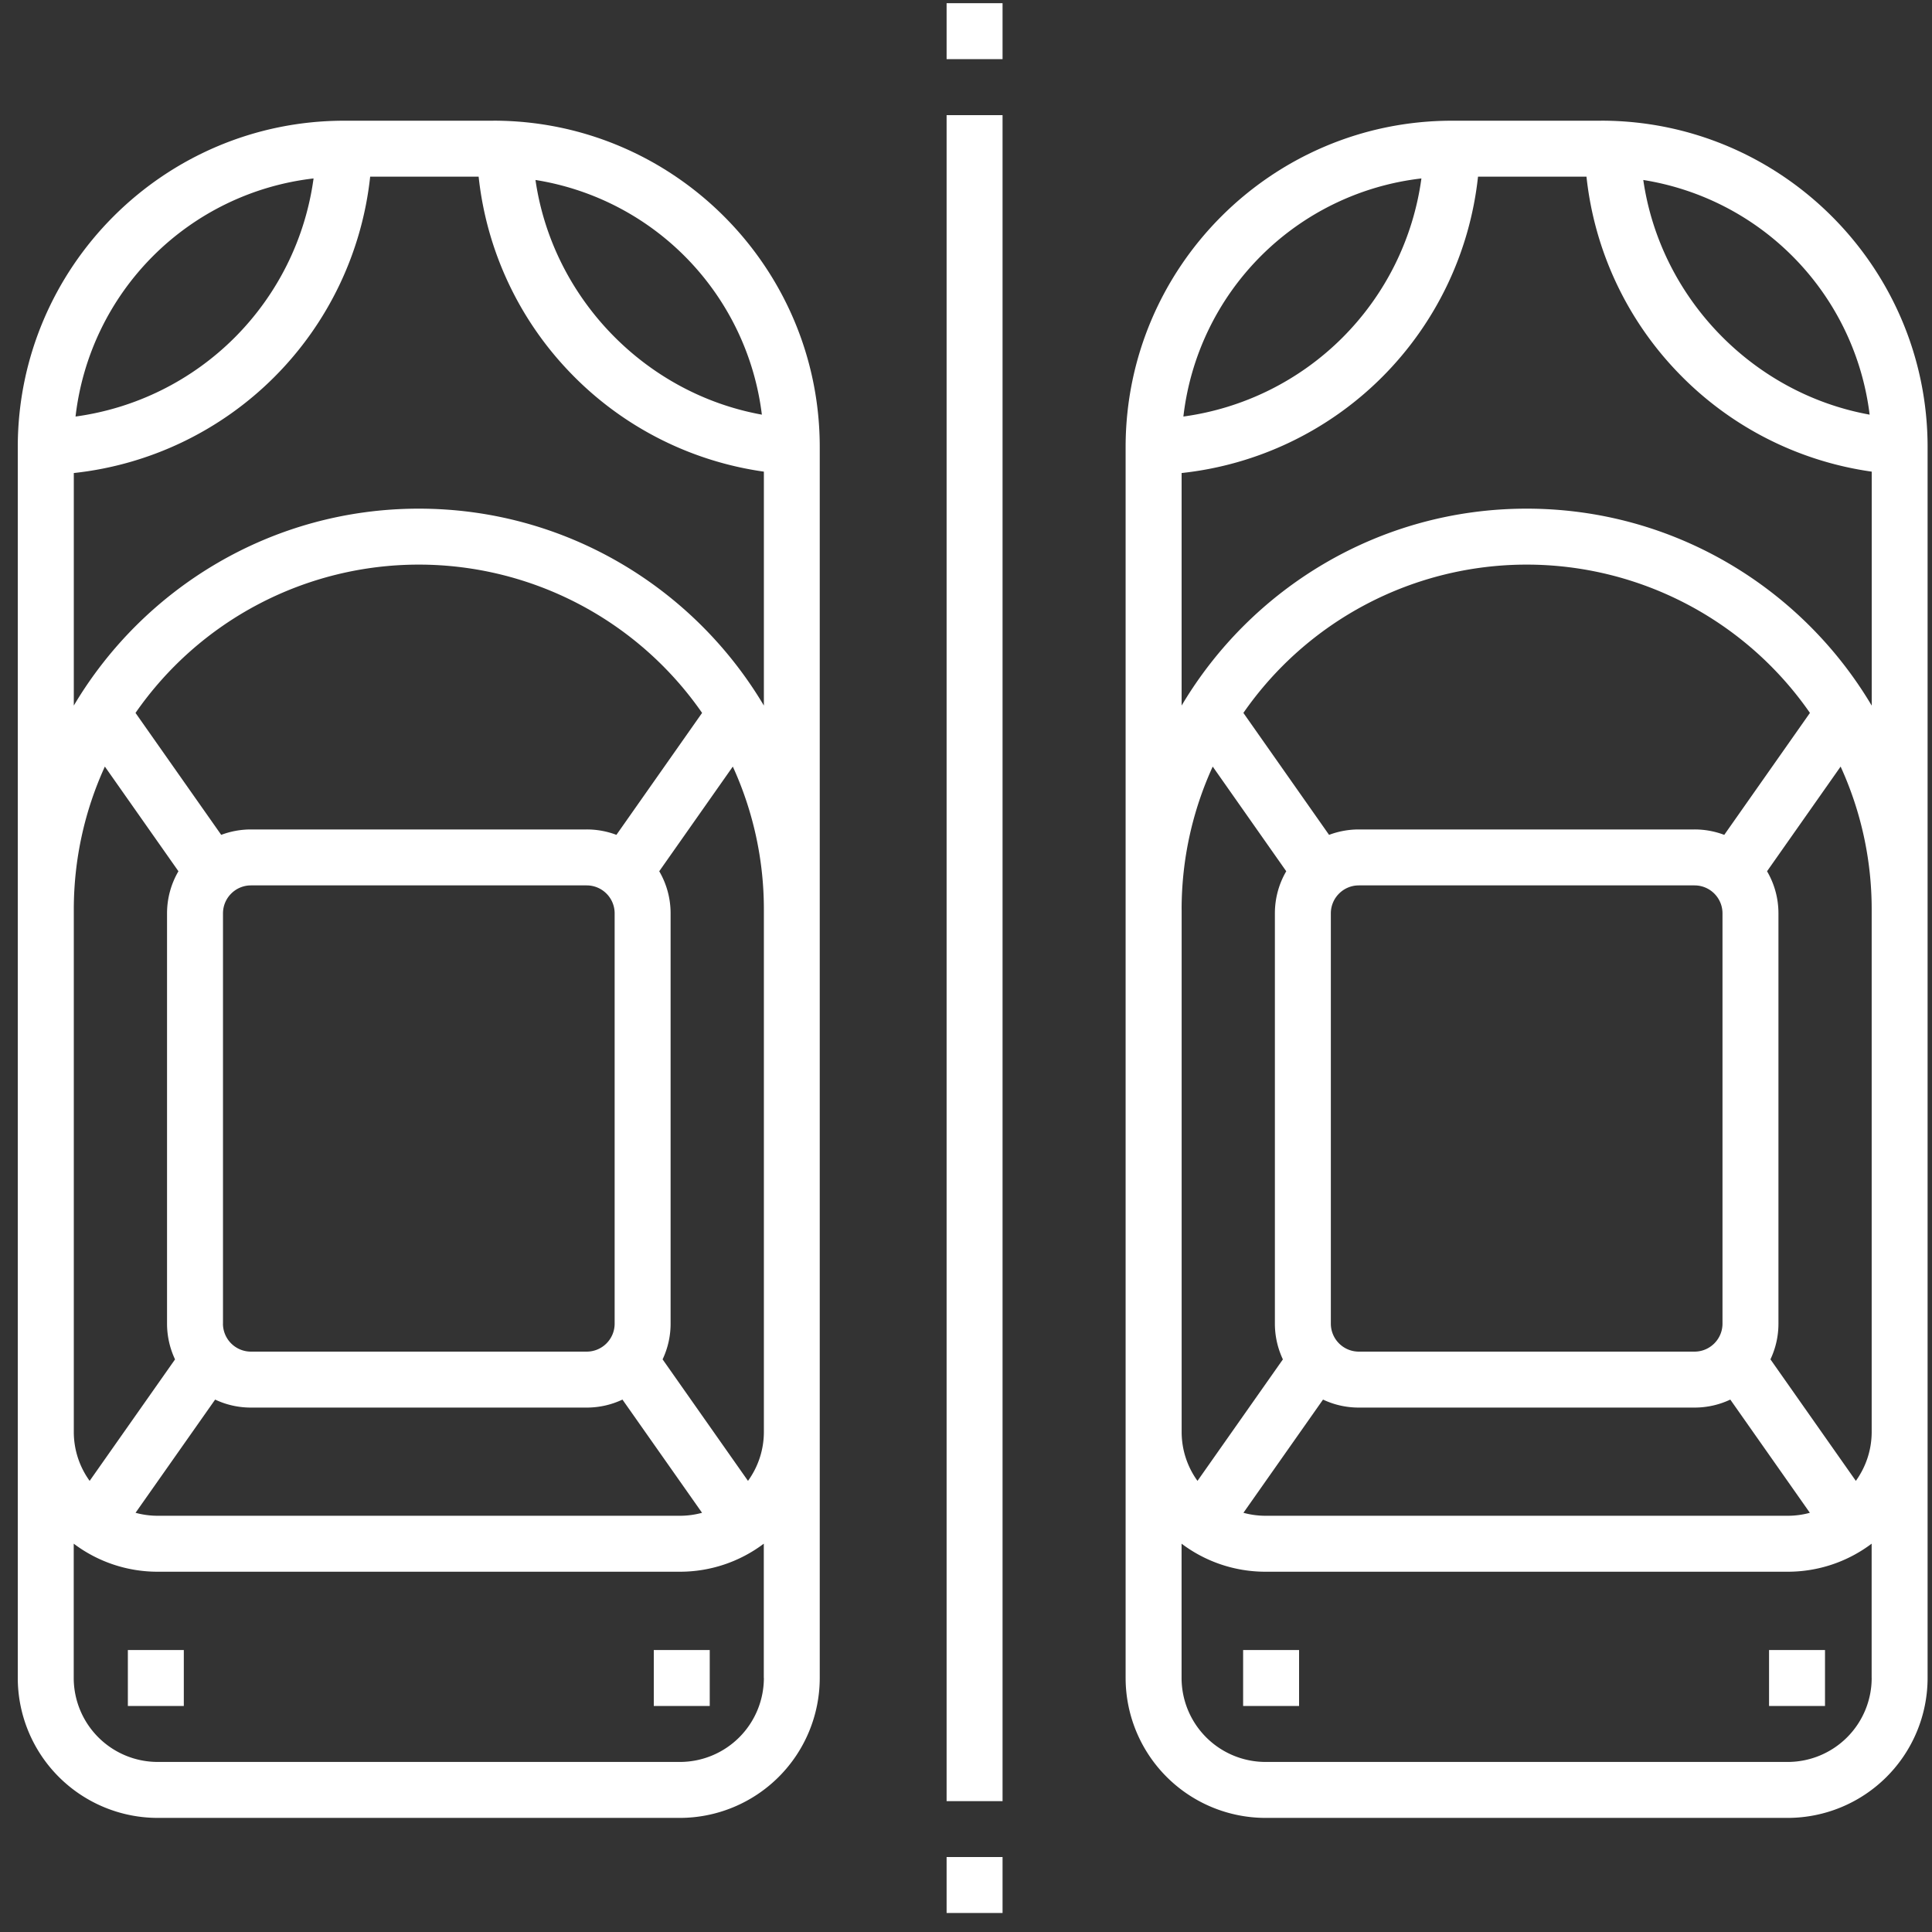 <svg xmlns="http://www.w3.org/2000/svg" fill="none" viewBox="0 0 50 50"><rect x="0" y="0" width="50" height="50" fill="#333333" stroke="none"/><path fill="#fff" d="M12.77 3.124H8.907C4.25 3.124.46 6.914.46 11.571v31.856a3.624 3.624 0 003.62 3.62h13.515a3.624 3.624 0 003.62-3.62V11.57c0-4.657-3.79-8.447-8.447-8.447zM8.115 4.618a7.2 7.2 0 01-6.16 6.162 7.01 7.01 0 016.16-6.162zM1.91 23.541c0-1.32.288-2.573.804-3.702l1.904 2.709c-.187.32-.295.693-.295 1.09v10.618c0 .33.075.644.207.925l-2.21 3.144a2.16 2.16 0 01-.41-1.27V23.542zm4.585 12.887h8.688c.332 0 .645-.074.926-.207l2.06 2.93c-.183.05-.374.077-.572.077H4.08c-.198 0-.39-.027-.572-.077l2.06-2.93c.28.133.594.207.925.207zm-.724-2.172V23.638c0-.4.325-.724.724-.724h8.688c.4 0 .724.324.724.724v10.618c0 .4-.324.724-.724.724H6.494a.725.725 0 01-.724-.724zm10.182-12.65a2.165 2.165 0 00-.77-.14H6.494c-.27 0-.53.05-.769.14L3.507 18.45a8.924 8.924 0 017.331-3.838 8.924 8.924 0 017.332 3.838l-2.218 3.157zm3.816 21.82a2.175 2.175 0 01-2.172 2.173H4.08a2.175 2.175 0 01-2.172-2.172V39.95a3.6 3.6 0 002.172.726h13.515a3.6 3.6 0 002.172-.726v3.477zm0-6.37c0 .473-.153.912-.411 1.269l-2.21-3.145a2.16 2.16 0 00.207-.924V23.638c0-.398-.107-.77-.294-1.09l1.904-2.709a8.875 8.875 0 01.804 3.702v13.515zm0-18.796c-1.81-3.048-5.135-5.096-8.93-5.096-3.794 0-7.12 2.048-8.929 5.096v-6.018a8.646 8.646 0 007.67-7.67h2.807a8.627 8.627 0 002.382 5.084 8.623 8.623 0 005 2.55v6.054zm-5.91-13.602a7.013 7.013 0 015.858 6.073c-3.029-.548-5.418-3.025-5.859-6.073zM41.44 3.124h-3.862c-4.657 0-8.447 3.79-8.447 8.447v31.856a3.624 3.624 0 003.62 3.62h13.515a3.624 3.624 0 003.62-3.62V11.57c0-4.657-3.79-8.447-8.447-8.447zm6.946 7.607c-3.028-.548-5.418-3.025-5.858-6.073a7.013 7.013 0 015.858 6.073zm-11.6-6.113a7.2 7.2 0 01-6.16 6.162 7.01 7.01 0 016.16-6.162zM30.58 23.541c0-1.32.289-2.573.805-3.702l1.903 2.709c-.187.32-.294.693-.294 1.09v10.618c0 .33.075.644.207.925l-2.21 3.144a2.16 2.16 0 01-.41-1.27V23.542zm4.586 12.887h8.688c.33 0 .645-.074.926-.207l2.059 2.93c-.182.05-.374.077-.572.077H32.752c-.199 0-.39-.027-.572-.077l2.06-2.93c.28.133.594.207.925.207zm-.724-2.172V23.638c0-.4.325-.724.724-.724h8.688c.4 0 .724.324.724.724v10.618c0 .4-.325.724-.724.724h-8.688a.725.725 0 01-.724-.724zm10.181-12.65a2.165 2.165 0 00-.77-.14h-8.687c-.27 0-.53.05-.77.14l-2.217-3.156a8.924 8.924 0 017.33-3.838 8.924 8.924 0 017.332 3.838l-2.218 3.157zm3.816 21.82a2.174 2.174 0 01-2.172 2.173H32.752a2.175 2.175 0 01-2.173-2.172V39.95a3.6 3.6 0 002.172.726h13.515a3.6 3.6 0 002.172-.726v3.477zm0-6.37c0 .473-.153.912-.41 1.269l-2.21-3.145a2.16 2.16 0 00.207-.924V23.638c0-.398-.108-.77-.295-1.09l1.904-2.709a8.874 8.874 0 01.804 3.702v13.515zm0-18.796c-1.81-3.048-5.135-5.096-8.93-5.096-3.794 0-7.119 2.048-8.929 5.096v-6.018a8.646 8.646 0 007.671-7.67h2.807a8.627 8.627 0 002.382 5.084 8.623 8.623 0 005 2.55v6.054zm-23.941 29.8h1.448v1.448h-1.448V48.06zm0-45.08h1.448v43.633h-1.448V2.978zm0-2.897h1.448v1.448h-1.448V.083z"/><path fill="#fff" d="M3.309 42.703h1.448v1.448H3.309v-1.448zm13.611 0h1.448v1.448H16.92v-1.448zm15.252 0h1.448v1.448h-1.448v-1.448zm13.611 0h1.448v1.448h-1.448v-1.448z"/></svg>